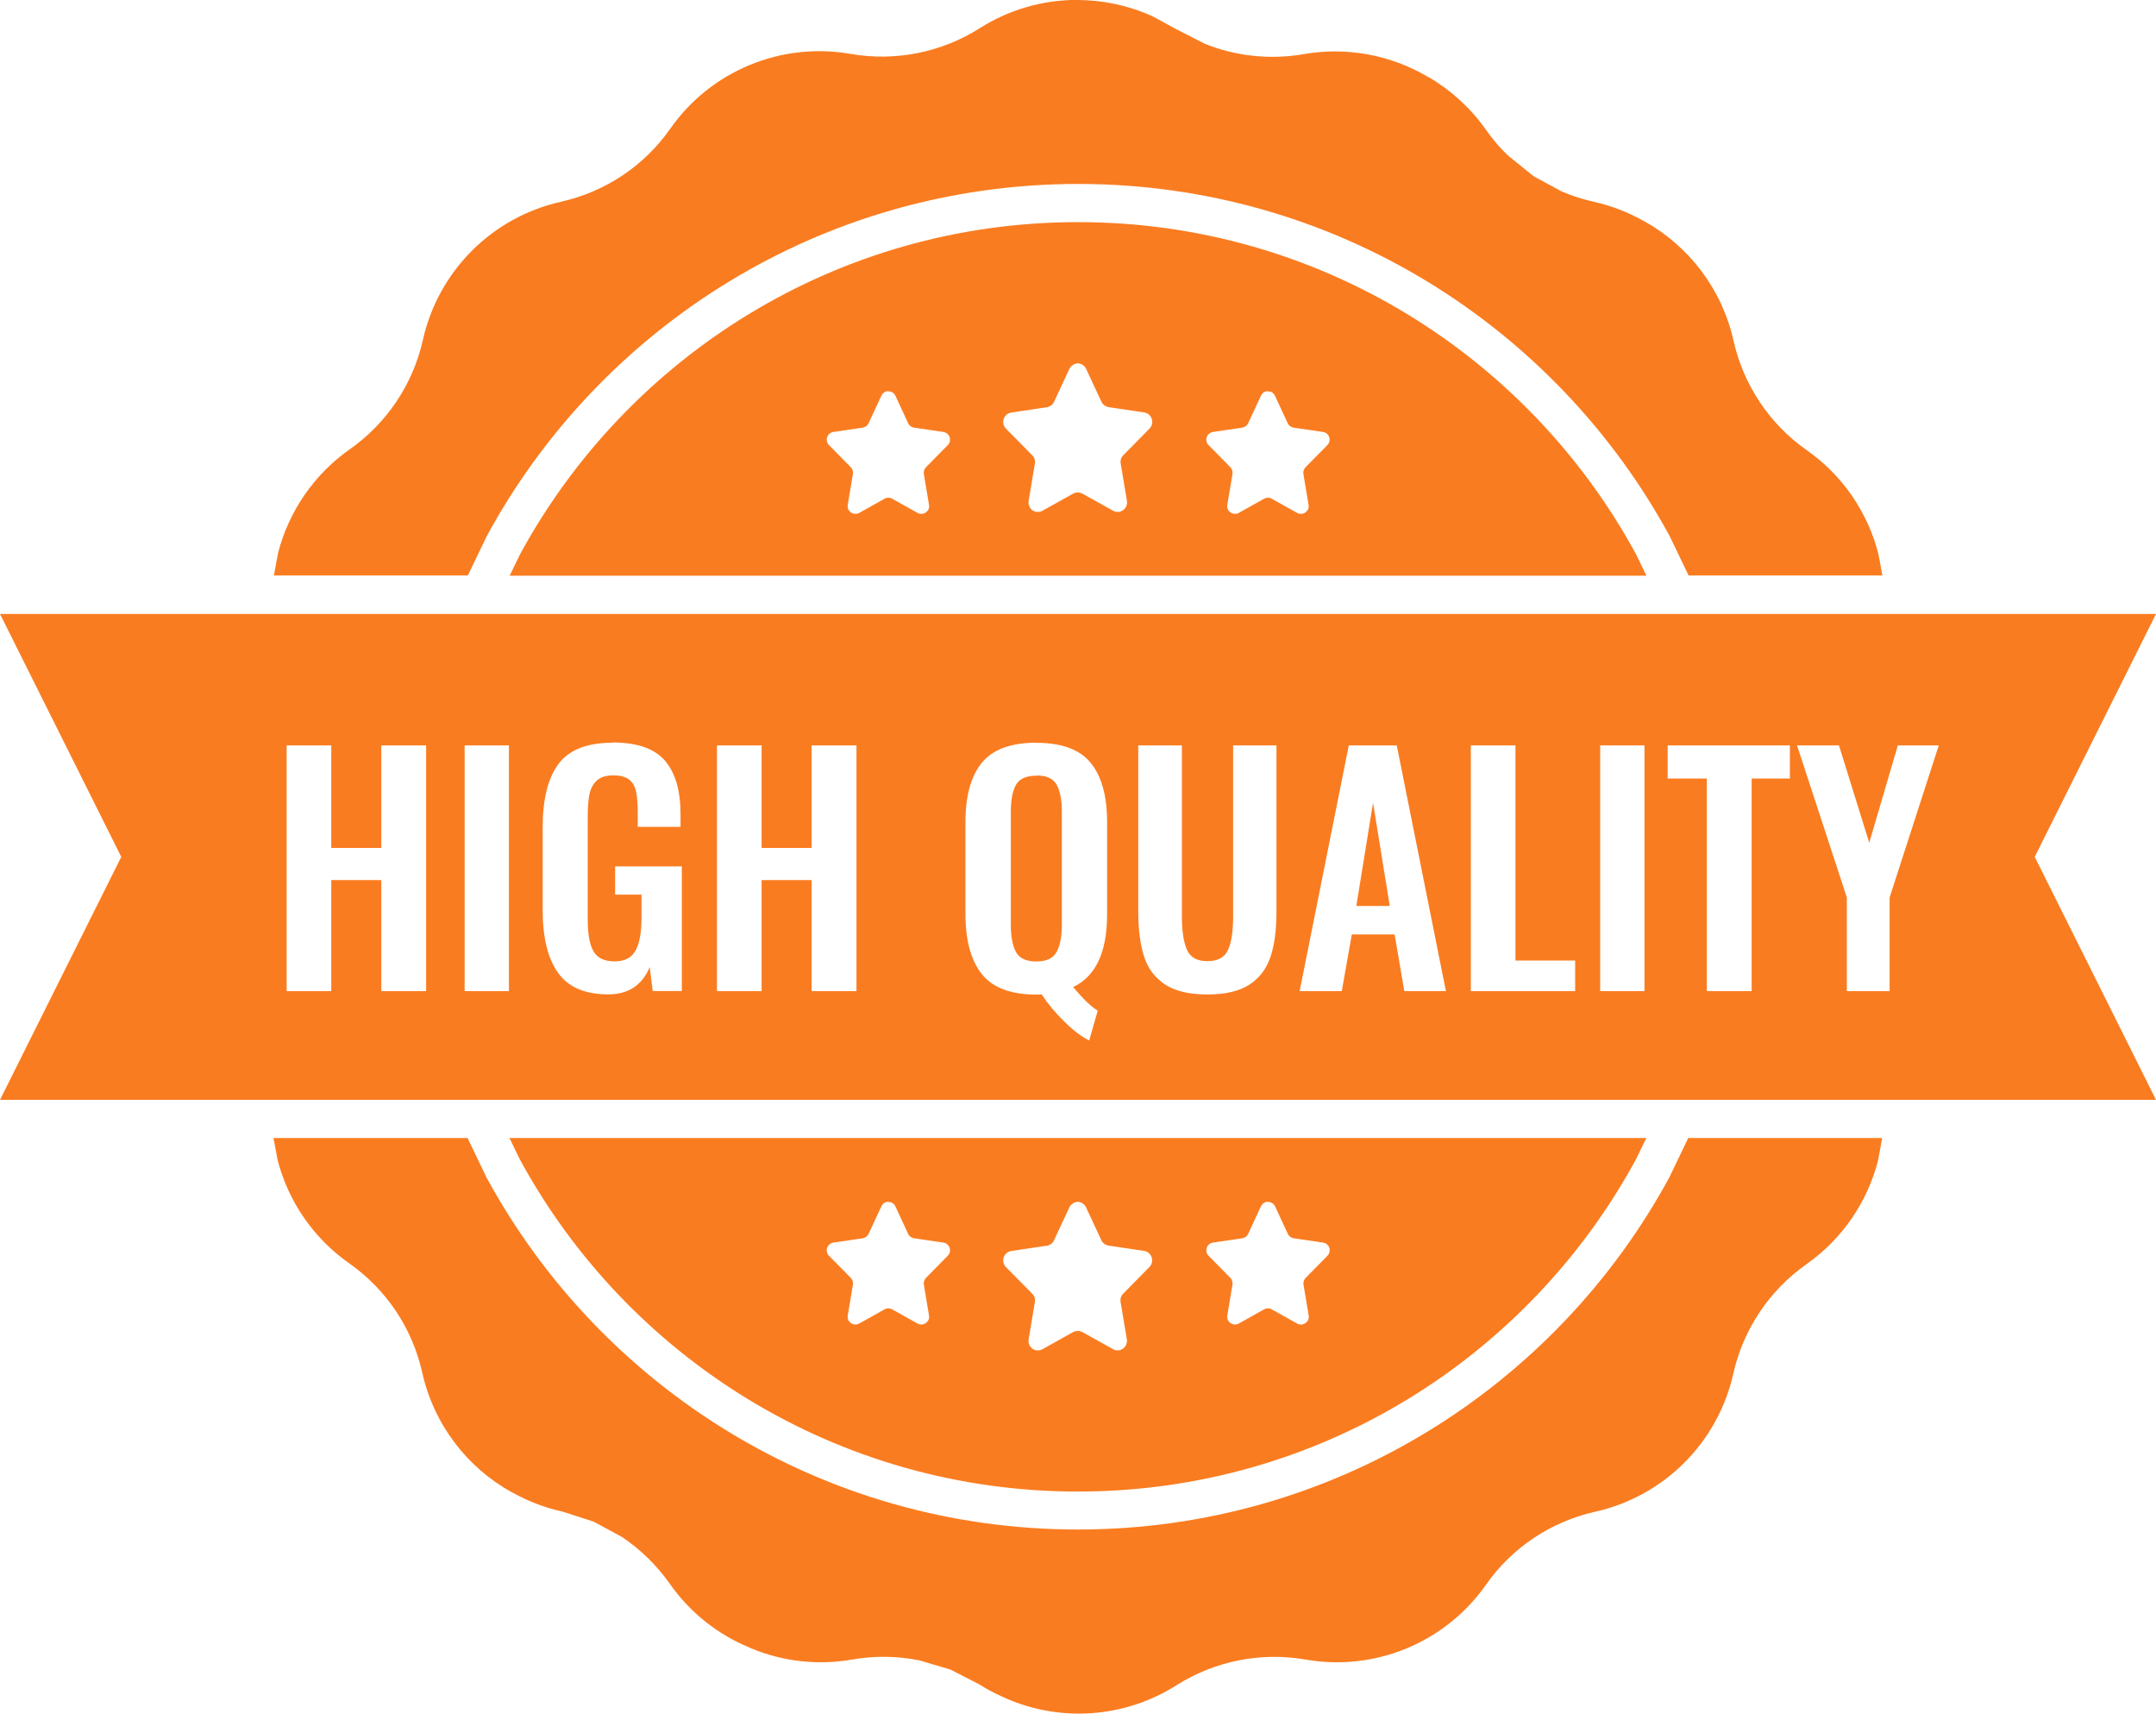 <?xml version="1.0" encoding="UTF-8"?>
<svg id="b" data-name="Layer 2" xmlns="http://www.w3.org/2000/svg" width="200" height="158.94" viewBox="0 0 200 158.94">
  <g id="c" data-name="Layer 8">
    <path d="M99.92,0c2.36,0,4.72.49,6.92,1.48l.15.08h.02s2.11,1.15,2.11,1.15l2.64,1.35c2.89,1.16,6.07,1.5,9.18.96,4.03-.7,8.09.09,11.49,2.09l.05.03.11.05c2.04,1.2,3.84,2.84,5.25,4.84.6.86,1.28,1.66,2.03,2.38l2.4,1.94,2.59,1.4c.95.41,1.95.73,2.98.96,1.6.36,3.11.94,4.5,1.71l.06.04.1.04c4.17,2.31,7.24,6.31,8.31,11.1.92,4.11,3.34,7.73,6.79,10.15,3.35,2.35,5.66,5.78,6.64,9.59l.38,2.03h-17.98l-1.76-3.66c-10.57-19.45-31.17-32.65-54.86-32.65s-44.3,13.2-54.86,32.65l-1.76,3.66h-17.99l.39-2.11c.99-3.81,3.3-7.24,6.64-9.59,3.45-2.42,5.87-6.04,6.79-10.15,1.43-6.39,6.42-11.38,12.81-12.81,4.11-.92,7.73-3.33,10.14-6.78,3.76-5.36,10.28-8.06,16.73-6.93,4.15.72,8.41-.13,11.97-2.38,2.76-1.76,5.91-2.63,9.06-2.63ZM100,20.6c22.35,0,41.8,12.46,51.77,30.81l.96,1.98H47.28l.96-1.98c9.97-18.35,29.41-30.81,51.77-30.81ZM99.97,33.7h-.05s-.14.03-.14.03l-.1.04h-.04s-.03.03-.03.03l-.06.03-.14.11-.03.02h0s-.03.03-.03.03c-.06.06-.11.14-.15.22l-1.43,3.07c-.06.13-.16.25-.27.33l-.13.07-.06.03c-.07.03-.14.05-.21.06l-3.29.49c-.48.07-.81.52-.74,1,.03.18.11.36.24.49l.97.98h0s1.48,1.5,1.48,1.5c.2.2.29.48.24.76l-.58,3.47c-.02.1-.02.2,0,.3v.03s.01.02.01.02l.03.07.05.15.03.04.02.04.09.09.08.1.04.02.03.03.1.04.13.06h.05s.04.02.04.02h.15s.09,0,.09,0h.03s.03,0,.03,0c.1-.02.19-.05.28-.1l2.85-1.59c.07-.04.14-.06.21-.08l.22-.03.22.03c.07.02.14.05.21.08l2.85,1.59c.09.05.18.08.28.1h.03s.03,0,.03,0h.09s.15,0,.15,0l.04-.02h.05s.13-.07.13-.07l.1-.04.03-.03.04-.02.08-.1.09-.09.02-.04.03-.04.05-.15.03-.07v-.02s.01-.03.01-.03c.02-.1.02-.2,0-.3l-.58-3.47c-.05-.28.04-.56.24-.76l1.87-1.9h0s.57-.58.57-.58c.13-.13.22-.3.24-.49.07-.48-.26-.93-.74-1l-3.29-.49c-.07-.01-.14-.03-.21-.06l-.06-.03-.13-.07c-.11-.09-.21-.2-.27-.33l-1.43-3.07c-.04-.08-.09-.16-.15-.22l-.03-.02h0s-.03-.03-.03-.03l-.14-.11-.06-.03-.03-.02h-.04s-.1-.05-.1-.05l-.14-.02h-.05s-.03,0-.03,0h-.03ZM82.37,36.28h-.04s-.12.02-.12.02l-.08.04h-.03s-.02.02-.02.02l-.05.02-.11.09-.02.02h0s-.02.03-.02.03c-.05.05-.09.11-.12.18l-1.18,2.54c-.05.11-.13.21-.22.28l-.11.06-.05.03c-.05.02-.11.04-.17.05l-2.72.4c-.4.06-.67.43-.61.82.02.15.09.29.2.4l.8.81h0s1.22,1.24,1.22,1.24c.16.17.24.4.2.63l-.48,2.87c-.01.08-.01.16,0,.24v.02s0,.02,0,.02l.03.06.04.12.03.03.02.04.08.07.07.08.03.02.02.02.09.03.1.05h.04s.04.02.04.02h.12s.08,0,.08,0h.02s.02,0,.02,0c.08-.01.16-.04.23-.08l2.36-1.32c.05-.03.11-.05.17-.07l.18-.02.18.02c.06.02.12.04.17.07l2.36,1.32c.07.04.15.07.23.08h.04s.08,0,.08,0h.12s.04-.01.04-.01h.04s.1-.06.1-.06l.09-.03.02-.02.03-.02.07-.08.08-.07.02-.04.03-.03.04-.12.03-.06v-.02s0-.02,0-.02c.01-.08.01-.16,0-.24l-.48-2.87c-.04-.23.04-.46.2-.63l1.55-1.57h0s.47-.48.47-.48c.11-.11.18-.25.2-.4.06-.4-.22-.77-.61-.82l-2.72-.4c-.06,0-.12-.03-.17-.05l-.05-.03-.11-.06c-.09-.07-.17-.16-.22-.28l-1.18-2.54c-.03-.07-.07-.13-.12-.18l-.02-.02h0s-.02-.02-.02-.02l-.11-.09-.05-.02-.02-.02h-.03s-.08-.04-.08-.04h-.12s-.04-.02-.04-.02h-.02s-.02,0-.02,0ZM117.58,36.28h-.04s-.12.02-.12.02l-.08.04h-.03s-.02.02-.02.02l-.05.02-.11.09-.02.02h0s-.02.03-.02.03c-.05.05-.09.11-.12.18l-1.18,2.54c-.05.11-.13.21-.22.28l-.11.06-.05.03c-.05.02-.11.04-.17.05l-2.72.4c-.4.06-.67.43-.61.82.02.15.09.29.2.4l.8.81h0s1.22,1.24,1.22,1.24c.16.17.24.4.2.63l-.48,2.87c-.01.08-.01.16,0,.24v.02s0,.02,0,.02l.03.06.04.12.03.03.02.04.08.07.07.08.03.02.02.02.09.03.1.05h.04s.04.02.04.02h.12s.08,0,.08,0h.02s.02,0,.02,0c.08-.01.16-.04.23-.08l2.36-1.32c.05-.03.11-.05.17-.07l.18-.02.18.02c.06.02.12.04.17.07l2.36,1.32c.07.04.15.07.23.08h.05s.08,0,.08,0h.12s.03-.01.03-.01h.04s.1-.06.1-.06l.09-.03.02-.02.03-.02.07-.08.08-.07.02-.04.03-.03.04-.12.03-.06v-.02s0-.02,0-.02c.01-.08.01-.16,0-.24l-.48-2.87c-.04-.23.04-.46.2-.63l1.55-1.57h0s.47-.48.47-.48c.11-.11.18-.25.2-.4.06-.4-.21-.77-.61-.82l-2.72-.4c-.06,0-.12-.03-.17-.05l-.05-.03-.11-.06c-.09-.07-.17-.16-.22-.28l-1.18-2.54c-.03-.07-.07-.13-.12-.18l-.02-.02h0s-.02-.02-.02-.02l-.11-.09-.05-.02-.02-.02h-.03s-.08-.04-.08-.04h-.12s-.04-.02-.04-.02h-.02s-.02,0-.02,0ZM0,56.94h200l-11.25,22.53,11.25,22.53H0l11.25-22.53L0,56.94ZM56.84,68.88c-2.38,0-4.06.66-5.04,1.98-.98,1.32-1.46,3.29-1.46,5.89v7.65c0,2.53.47,4.47,1.42,5.81.95,1.34,2.5,2.01,4.66,2.01,1.86,0,3.14-.84,3.85-2.53l.28,2.22h2.7v-11.56h-6.19v2.62h2.45v2.14c0,1.35-.18,2.36-.55,3.04s-1.02,1.01-1.96,1.01-1.61-.32-1.96-.96c-.35-.64-.52-1.6-.52-2.9v-9.54c0-.84.05-1.53.15-2.05.1-.53.32-.96.66-1.29s.85-.51,1.55-.51c.66,0,1.15.13,1.48.39.33.26.54.64.65,1.12.1.49.15,1.14.15,1.97v1.29h3.97v-1.18c0-2.19-.49-3.85-1.46-4.97-.98-1.12-2.59-1.67-4.84-1.67ZM96.14,68.88c-2.36,0-4.05.62-5.06,1.86-1.01,1.24-1.52,3.07-1.52,5.49v8.55c0,2.44.51,4.29,1.52,5.56,1.01,1.27,2.7,1.9,5.06,1.9.22,0,.38,0,.48-.03.58.88,1.29,1.74,2.14,2.56.84.83,1.6,1.4,2.28,1.72l.79-2.76c-.64-.39-1.4-1.13-2.28-2.19,2.1-.99,3.15-3.24,3.15-6.75v-8.55c0-2.42-.51-4.25-1.52-5.49-1.01-1.24-2.69-1.86-5.04-1.86ZM26.59,69.13v22.79h4.14v-10.3h4.64v10.3h4.16v-22.79h-4.16v9.51h-4.64v-9.51h-4.14ZM43.1,69.13v22.79h4.11v-22.79h-4.11ZM66.51,69.13v22.79h4.14v-10.3h4.64v10.3h4.16v-22.79h-4.16v9.51h-4.64v-9.51h-4.14ZM105.59,69.13v15.42c0,1.71.19,3.11.56,4.22.37,1.11,1.03,1.96,1.97,2.56.94.6,2.23.9,3.88.9s2.95-.3,3.88-.9c.94-.6,1.59-1.46,1.97-2.57.38-1.12.56-2.52.56-4.21v-15.42h-4.02v15.9c0,1.31-.15,2.33-.46,3.04-.31.71-.95,1.07-1.93,1.07s-1.59-.36-1.9-1.07c-.31-.71-.46-1.73-.46-3.04v-15.9h-4.05ZM125.12,69.13l-4.56,22.79h3.91l.93-5.26h3.97l.9,5.26h3.86l-4.56-22.79h-4.45ZM136.44,69.13v22.79h9.68v-2.84h-5.54v-19.95h-4.14ZM148.44,69.13v22.79h4.11v-22.79h-4.11ZM154.7,69.13v3.07h3.63v19.72h4.16v-19.72h3.55v-3.07h-11.34ZM166.7,69.13l4.62,14.1v8.69h3.97v-8.69l4.56-14.1h-3.8l-2.65,9.03-2.81-9.03h-3.88ZM96.14,71.92c.94,0,1.57.29,1.88.86.32.57.48,1.4.48,2.49v10.49c0,1.09-.16,1.93-.48,2.52-.32.59-.95.89-1.88.89s-1.57-.29-1.89-.87c-.32-.58-.48-1.43-.48-2.53v-10.49c0-1.11.16-1.94.48-2.5.32-.56.95-.84,1.89-.84ZM127.37,74.45l1.55,9.57h-3.1l1.55-9.57ZM25.39,105.54h17.98l1.76,3.66c10.57,19.45,31.17,32.65,54.86,32.65s44.3-13.2,54.86-32.65l1.76-3.66h17.99l-.39,2.12c-.99,3.81-3.3,7.24-6.64,9.59-3.44,2.42-5.86,6.04-6.78,10.14-1.43,6.39-6.42,11.38-12.81,12.81-4.11.92-7.73,3.33-10.14,6.78-3.76,5.35-10.28,8.06-16.73,6.93-4.15-.72-8.41.13-11.97,2.38-4.84,3.07-10.85,3.46-15.98,1.15l-.09-.05-.11-.04c-.73-.33-1.45-.71-2.14-1.15l-2.65-1.36-2.91-.86c-2.03-.4-4.13-.44-6.21-.07-3.22.56-6.47.17-9.37-1.04l-.12-.06-.07-.03c-2.91-1.2-5.48-3.22-7.36-5.9-1.21-1.72-2.72-3.19-4.44-4.34l-2.62-1.42-2.89-.93c-1.6-.35-3.11-.93-4.5-1.69l-.04-.03-.16-.07c-4.17-2.31-7.24-6.31-8.31-11.1-.92-4.11-3.33-7.72-6.78-10.14-3.35-2.35-5.66-5.78-6.64-9.59l-.38-2.04ZM47.28,105.54h105.44l-.96,1.98c-9.97,18.35-29.41,30.81-51.77,30.81s-41.8-12.46-51.77-30.81l-.96-1.98ZM82.37,111.46h-.04s-.12.02-.12.02l-.08.04h-.03s-.02.02-.02.02l-.05.02-.11.09-.02.02h0s-.02.03-.02.03c-.05.05-.09.11-.12.18l-1.18,2.54c-.05.11-.13.2-.22.28l-.11.06-.05.03c-.05.02-.11.04-.17.05l-2.72.4c-.4.06-.67.43-.61.82.02.15.09.29.2.4l.8.81h0s1.22,1.24,1.22,1.24c.16.17.24.4.2.63l-.48,2.87c-.01.08-.01.16,0,.24v.02s0,.02,0,.02l.03.06.04.12.03.03.02.04.08.07.07.08.03.02.02.02.09.03.1.05h.04s.04.02.04.02h.2s.02,0,.02,0h.02c.08-.01.16-.04.23-.08l2.36-1.32c.05-.03.11-.05.17-.07l.18-.02.18.02c.06.02.12.04.17.07l2.36,1.32c.07.04.15.07.23.08h.04s.08,0,.08,0h.16s.04-.02.04-.02l.1-.05.09-.03.02-.02.03-.02.07-.08.08-.07.02-.04.03-.03.04-.12.03-.06v-.02s0-.02,0-.02c.01-.08.01-.16,0-.24l-.48-2.87c-.04-.23.04-.46.2-.63l1.55-1.57h0s.47-.48.47-.48c.11-.11.18-.25.2-.4.06-.4-.22-.77-.61-.82l-2.72-.4c-.06,0-.12-.03-.17-.05l-.05-.03-.11-.06c-.09-.07-.17-.16-.22-.28l-1.18-2.54c-.03-.07-.07-.13-.12-.18l-.02-.02h0s-.02-.02-.02-.02l-.11-.09-.05-.02-.02-.02h-.03s-.08-.04-.08-.04h-.12s-.04-.02-.04-.02h-.02s-.02,0-.02,0ZM99.97,111.46h-.05s-.14.03-.14.03l-.1.04h-.04s-.03.03-.03.03l-.06.03-.14.11-.03.02h0s-.03.03-.03.03c-.06.06-.11.14-.15.22l-1.43,3.07c-.06.13-.16.25-.27.33l-.13.07-.06.03c-.07.03-.14.05-.21.06l-3.29.49c-.48.07-.81.52-.74,1,.03.18.11.35.24.49l.97.98h0s1.48,1.5,1.48,1.5c.2.2.29.48.24.76l-.58,3.47c-.02.1-.02.2,0,.29v.03s.01.02.01.02l.03.08.05.15.03.04.02.04.09.09.08.1.04.02.03.03.1.04.13.06h.05s.04.02.04.02h.15s.09,0,.09,0h.03s.03,0,.03,0c.1-.02.19-.05.28-.1l2.85-1.59c.07-.04.14-.07.21-.08l.22-.03.22.03c.07.02.14.05.21.08l2.85,1.59c.09.05.18.08.28.1h.05s.09,0,.09,0h.15s.04-.02.04-.02h.05s.13-.07.13-.07l.1-.04.03-.03.04-.02.08-.1.09-.09.02-.04.03-.04.05-.15.03-.08v-.02s.01-.03.01-.03c.02-.1.02-.2,0-.29l-.58-3.47c-.05-.28.04-.56.24-.76l1.87-1.9h0s.57-.58.57-.58c.13-.13.22-.3.24-.49.07-.48-.26-.93-.74-1l-3.29-.49c-.07-.01-.14-.03-.21-.06l-.06-.03-.13-.07c-.11-.09-.21-.2-.27-.33l-1.43-3.07c-.04-.08-.09-.16-.15-.22l-.03-.02h0s-.03-.03-.03-.03l-.14-.11-.06-.03-.03-.02h-.04s-.1-.05-.1-.05l-.14-.02h-.05s-.03,0-.03,0h-.03ZM117.58,111.46h-.04s-.12.02-.12.02l-.08.04h-.03s-.02.02-.02.02l-.05.02-.11.09-.02.02h0s-.02.03-.02.03c-.05.05-.09.11-.12.18l-1.18,2.54c-.05.11-.13.2-.22.28l-.11.06-.05.03c-.05.02-.11.04-.17.05l-2.72.4c-.4.06-.67.43-.61.82.02.15.09.29.2.4l.8.81h0s1.22,1.24,1.22,1.24c.16.17.24.4.2.63l-.48,2.87c-.01.08-.01.16,0,.24v.02s0,.02,0,.02l.03.06.04.12.03.03.02.04.08.07.07.08.03.02.02.02.09.03.1.05h.04s.04.02.04.02h.2s.02,0,.02,0h.02c.08-.01.16-.04.23-.08l2.36-1.32c.05-.03.11-.05.17-.07l.18-.02.18.02c.06.02.12.04.17.07l2.36,1.32c.07.04.15.07.23.08h.05s.08,0,.08,0h.16s.04-.02.04-.02l.1-.05.09-.03.02-.02.03-.02.07-.08.08-.07.02-.04.03-.03.04-.12.03-.06v-.02s0-.02,0-.02c.01-.08.01-.16,0-.24l-.48-2.87c-.04-.23.04-.46.2-.63l1.55-1.57h0s.47-.48.47-.48c.11-.11.18-.25.2-.4.06-.4-.21-.77-.61-.82l-2.72-.4c-.06,0-.12-.03-.17-.05l-.05-.03-.11-.06c-.09-.07-.17-.16-.22-.28l-1.18-2.54c-.03-.07-.07-.13-.12-.18l-.02-.02h0s-.02-.02-.02-.02l-.11-.09-.05-.02-.02-.02h-.03s-.08-.04-.08-.04h-.12s-.04-.02-.04-.02h-.02s-.02,0-.02,0Z" style="fill: #fa7c20; fill-rule: evenodd;"/>
  </g>
</svg>